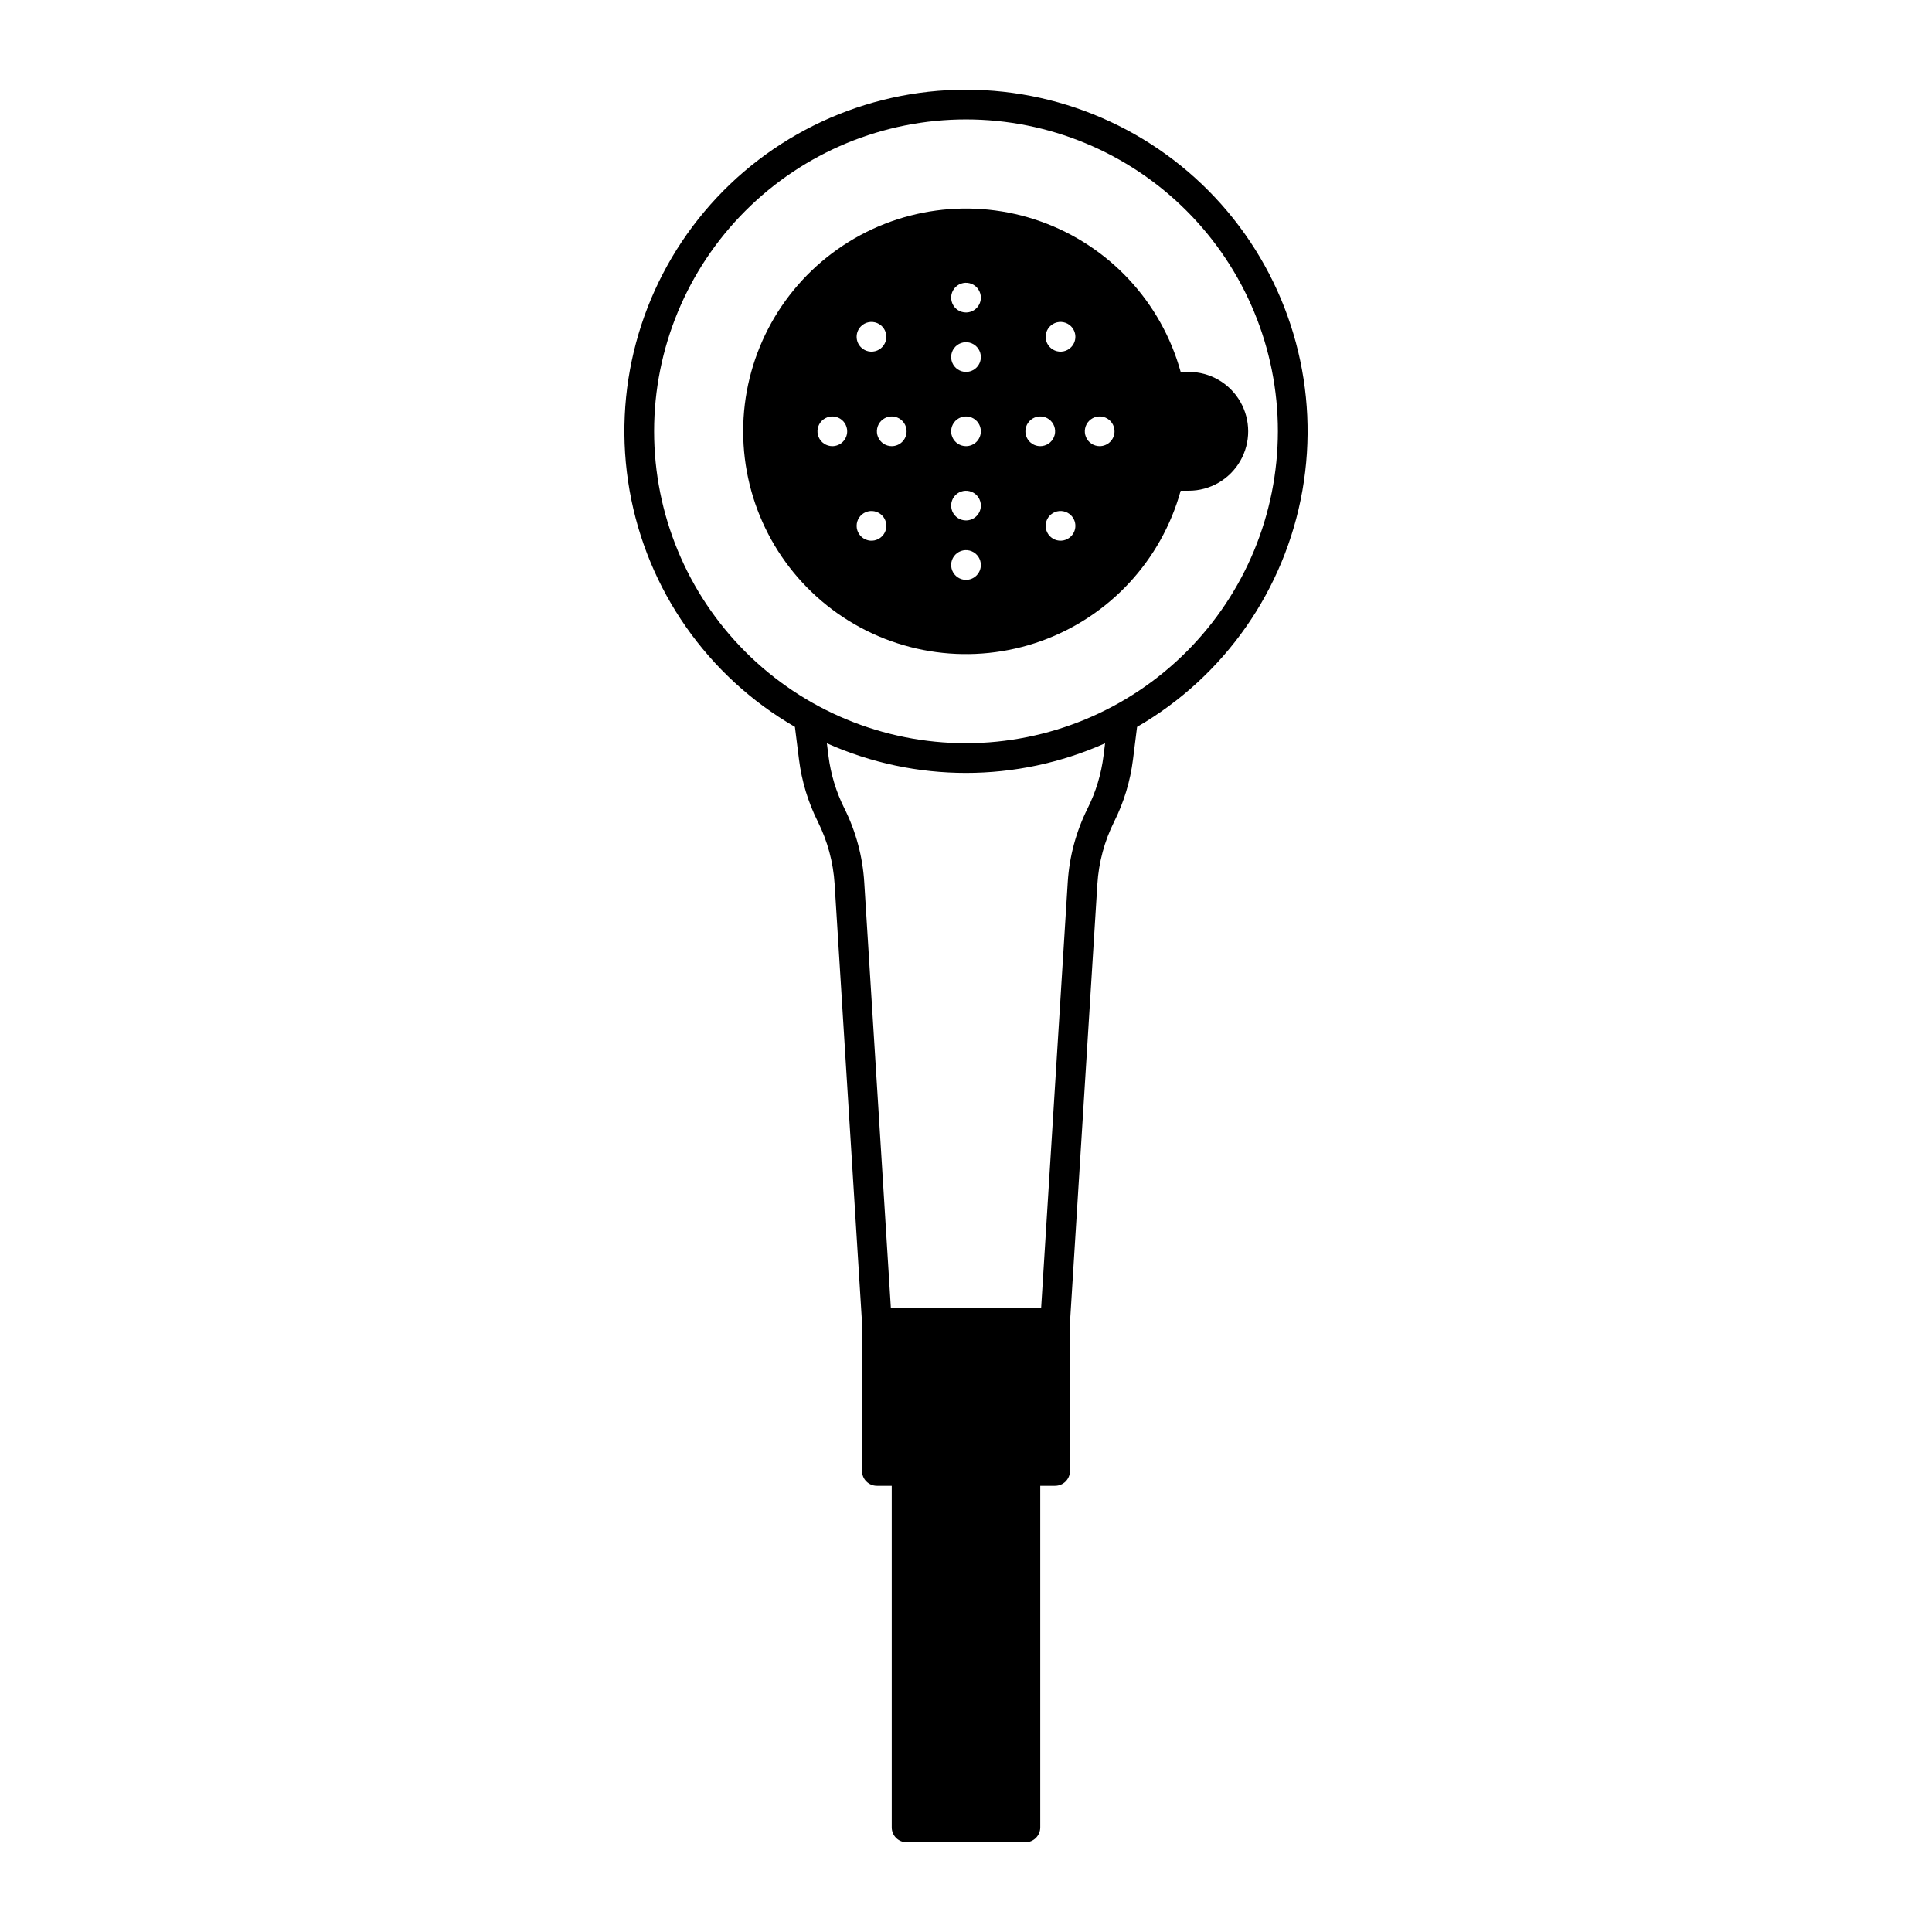<?xml version="1.0" encoding="UTF-8"?>
<!-- Uploaded to: ICON Repo, www.svgrepo.com, Generator: ICON Repo Mixer Tools -->
<svg fill="#000000" width="800px" height="800px" version="1.1" viewBox="144 144 512 512" xmlns="http://www.w3.org/2000/svg">
 <g>
  <path d="m400 167.77c-26.75-0.004-52.129 11.82-69.332 32.305-17.199 20.484-24.461 47.527-19.832 73.871 4.629 26.344 20.672 49.293 43.824 62.684l1.078 8.621c0.715 5.734 2.398 11.305 4.981 16.473 2.586 5.164 4.106 10.797 4.465 16.562l7.262 116.3v39.238c0 1.043 0.414 2.043 1.152 2.781 0.738 0.738 1.742 1.152 2.785 1.152h3.938v90.531c0 1.043 0.414 2.043 1.152 2.781 0.738 0.738 1.738 1.152 2.781 1.152h31.488c1.043 0 2.047-0.414 2.785-1.152 0.738-0.738 1.152-1.738 1.152-2.781v-90.531h3.938-0.004c1.047 0 2.047-0.414 2.785-1.152 0.738-0.738 1.152-1.738 1.152-2.781v-39.238l7.266-116.29c0.359-5.766 1.879-11.398 4.461-16.566 2.582-5.164 4.266-10.734 4.981-16.465l1.082-8.629c23.152-13.391 39.199-36.34 43.824-62.684 4.629-26.348-2.633-53.391-19.832-73.871-17.203-20.484-42.586-32.309-69.332-32.305zm36.449 176.52h-0.004c-0.602 4.848-2.027 9.555-4.207 13.918-3.055 6.113-4.852 12.773-5.277 19.594l-7.043 112.73h-39.836l-7.047-112.73c-0.422-6.82-2.215-13.484-5.277-19.594-2.18-4.367-3.606-9.074-4.211-13.918l-0.414-3.309h0.004c23.457 10.469 50.262 10.469 73.723 0zm-36.449-3.332c-21.922 0-42.945-8.707-58.449-24.207-15.5-15.504-24.207-36.527-24.207-58.449s8.707-42.945 24.207-58.445c15.504-15.5 36.527-24.211 58.449-24.211s42.945 8.711 58.445 24.211 24.211 36.523 24.211 58.445c-0.027 21.914-8.742 42.926-24.238 58.422-15.496 15.496-36.504 24.211-58.418 24.234z"/>
  <path d="m459.04 242.56h-2.148c-5.121-18.512-18.926-33.375-37.012-39.844-18.082-6.473-38.184-3.742-53.887 7.316-15.703 11.059-25.043 29.066-25.043 48.27 0 19.207 9.34 37.215 25.043 48.273 15.703 11.059 35.805 13.785 53.887 7.316 18.086-6.473 31.891-21.332 37.012-39.844h2.148c5.625 0 10.82-3 13.633-7.871 2.812-4.871 2.812-10.875 0-15.746-2.812-4.871-8.008-7.871-13.633-7.871zm-86.871-12.09c1.125-1.125 2.816-1.461 4.289-0.852 1.469 0.609 2.43 2.043 2.43 3.637s-0.961 3.027-2.43 3.637c-1.473 0.609-3.164 0.273-4.289-0.855-0.738-0.734-1.152-1.738-1.152-2.781 0-1.043 0.414-2.047 1.152-2.785zm-7.594 31.77c-1.59 0-3.027-0.961-3.637-2.43-0.609-1.473-0.273-3.164 0.855-4.289 1.125-1.125 2.816-1.465 4.289-0.855 1.469 0.609 2.43 2.047 2.43 3.637 0 1.047-0.414 2.047-1.152 2.785-0.738 0.738-1.742 1.152-2.785 1.152zm13.16 23.895c-1.125 1.125-2.82 1.465-4.289 0.855-1.473-0.609-2.43-2.047-2.43-3.637 0-1.594 0.957-3.027 2.43-3.637 1.469-0.609 3.164-0.273 4.289 0.852 0.738 0.738 1.152 1.738 1.152 2.785 0 1.043-0.414 2.043-1.152 2.781zm2.586-23.895c-1.594 0-3.027-0.961-3.637-2.43-0.609-1.473-0.273-3.164 0.852-4.289s2.82-1.465 4.289-0.855c1.473 0.609 2.43 2.047 2.43 3.637 0 1.047-0.414 2.047-1.152 2.785-0.738 0.738-1.738 1.152-2.781 1.152zm19.68 35.426c-1.594 0-3.027-0.961-3.637-2.43-0.609-1.473-0.273-3.164 0.852-4.293 1.125-1.125 2.82-1.461 4.289-0.852 1.473 0.609 2.43 2.043 2.43 3.637 0 1.043-0.414 2.043-1.152 2.781-0.738 0.738-1.738 1.156-2.781 1.156zm0-15.742v-0.004c-1.594 0-3.027-0.957-3.637-2.43-0.609-1.469-0.273-3.164 0.852-4.289s2.82-1.461 4.289-0.852c1.473 0.605 2.43 2.043 2.43 3.633 0 1.047-0.414 2.047-1.152 2.785s-1.738 1.152-2.781 1.152zm0-19.68v-0.004c-1.594 0-3.027-0.961-3.637-2.43-0.609-1.473-0.273-3.164 0.852-4.289s2.82-1.465 4.289-0.855c1.473 0.609 2.43 2.047 2.43 3.637 0 1.047-0.414 2.047-1.152 2.785-0.738 0.738-1.738 1.152-2.781 1.152zm0-19.68v-0.004c-1.594 0-3.027-0.961-3.637-2.43-0.609-1.473-0.273-3.164 0.852-4.289s2.82-1.465 4.289-0.855c1.473 0.609 2.43 2.047 2.43 3.637 0 1.043-0.414 2.047-1.152 2.785s-1.738 1.152-2.781 1.152zm0-15.742v-0.008c-1.594 0-3.027-0.957-3.637-2.43-0.609-1.469-0.273-3.164 0.852-4.289s2.82-1.461 4.289-0.852c1.473 0.609 2.43 2.043 2.43 3.637 0 1.043-0.414 2.043-1.152 2.781-0.738 0.738-1.738 1.152-2.781 1.152zm15.742 31.488v-0.008c0-1.59 0.961-3.027 2.43-3.637 1.473-0.609 3.164-0.27 4.289 0.855s1.465 2.816 0.855 4.289c-0.609 1.469-2.047 2.43-3.637 2.43-2.176 0-3.938-1.762-3.938-3.938zm12.086 27.832v-0.008c-1.125 1.125-2.816 1.465-4.289 0.855-1.469-0.609-2.43-2.047-2.43-3.637 0-1.594 0.961-3.027 2.43-3.637 1.473-0.609 3.164-0.273 4.289 0.852 0.738 0.738 1.156 1.738 1.156 2.785 0 1.043-0.418 2.043-1.156 2.781zm0-50.098v-0.008c-1.125 1.129-2.816 1.465-4.289 0.855-1.469-0.609-2.43-2.043-2.43-3.637s0.961-3.027 2.43-3.637c1.473-0.609 3.164-0.273 4.289 0.852 0.738 0.738 1.156 1.742 1.156 2.785 0 1.043-0.418 2.047-1.156 2.781zm7.594 26.195c-1.59 0-3.027-0.961-3.637-2.43-0.609-1.473-0.27-3.164 0.855-4.289s2.816-1.465 4.289-0.855c1.469 0.609 2.43 2.047 2.43 3.637 0 1.047-0.414 2.047-1.152 2.785-0.738 0.738-1.742 1.152-2.785 1.152z"/>
 </g>
</svg>